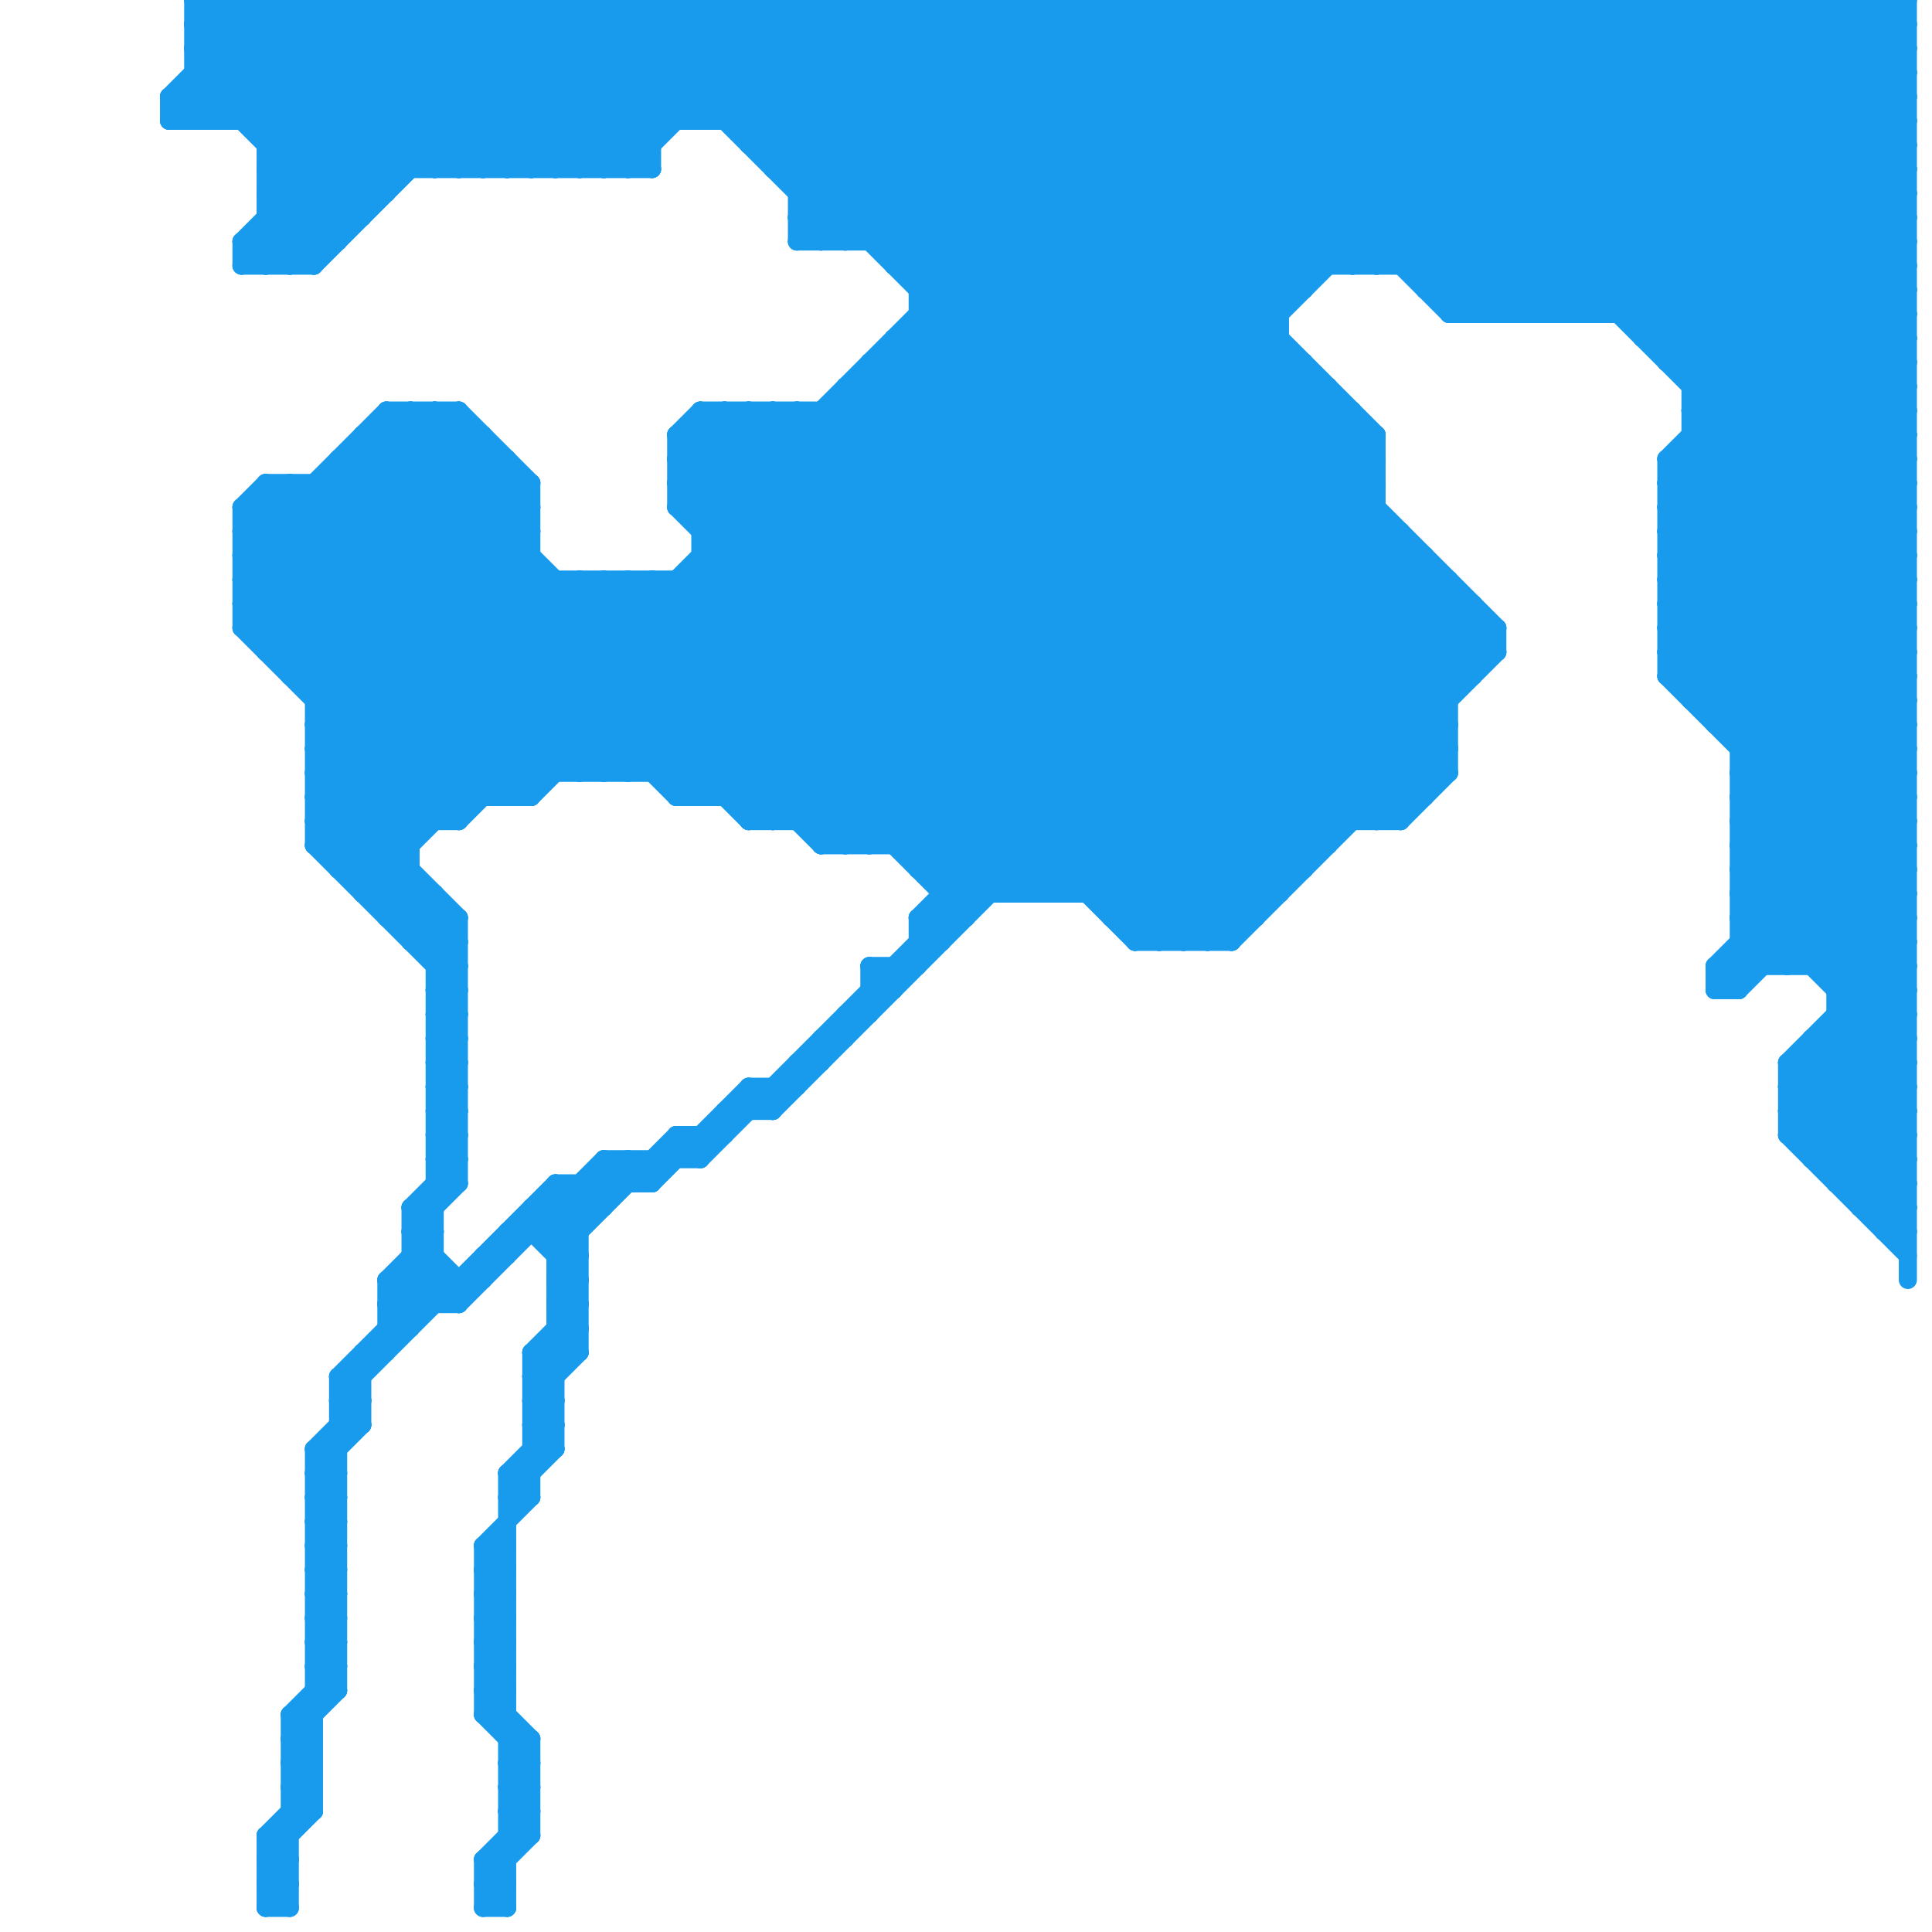 
<svg version="1.1" xmlns="http://www.w3.org/2000/svg" viewBox="0 0 80 80">
<style>line { stroke-width: 0.75; fill: none; stroke-linecap: round; stroke-linejoin: round; } .c0 { stroke: #189bec }</style><line class="c0" x1="18" y1="0" x2="25" y2="7"/><line class="c0" x1="18" y1="42" x2="19" y2="42"/><line class="c0" x1="13" y1="65" x2="14" y2="66"/><line class="c0" x1="48" y1="0" x2="61" y2="13"/><line class="c0" x1="10" y1="5" x2="15" y2="0"/><line class="c0" x1="13" y1="34" x2="23" y2="24"/><line class="c0" x1="49" y1="39" x2="62" y2="26"/><line class="c0" x1="10" y1="22" x2="21" y2="33"/><line class="c0" x1="13" y1="67" x2="14" y2="68"/><line class="c0" x1="10" y1="21" x2="11" y2="20"/><line class="c0" x1="26" y1="7" x2="33" y2="0"/><line class="c0" x1="61" y1="25" x2="61" y2="28"/><line class="c0" x1="22" y1="0" x2="27" y2="5"/><line class="c0" x1="13" y1="60" x2="13" y2="75"/><line class="c0" x1="70" y1="0" x2="79" y2="9"/><line class="c0" x1="20" y1="52" x2="21" y2="52"/><line class="c0" x1="72" y1="30" x2="79" y2="23"/><line class="c0" x1="72" y1="32" x2="79" y2="25"/><line class="c0" x1="69" y1="25" x2="79" y2="25"/><line class="c0" x1="69" y1="27" x2="79" y2="27"/><line class="c0" x1="69" y1="19" x2="79" y2="19"/><line class="c0" x1="34" y1="34" x2="53" y2="15"/><line class="c0" x1="14" y1="0" x2="14" y2="10"/><line class="c0" x1="16" y1="53" x2="17" y2="54"/><line class="c0" x1="74" y1="45" x2="79" y2="50"/><line class="c0" x1="14" y1="19" x2="21" y2="19"/><line class="c0" x1="28" y1="21" x2="32" y2="17"/><line class="c0" x1="15" y1="56" x2="16" y2="56"/><line class="c0" x1="22" y1="56" x2="24" y2="56"/><line class="c0" x1="7" y1="4" x2="7" y2="5"/><line class="c0" x1="46" y1="0" x2="46" y2="38"/><line class="c0" x1="40" y1="0" x2="40" y2="38"/><line class="c0" x1="12" y1="72" x2="14" y2="70"/><line class="c0" x1="13" y1="34" x2="19" y2="40"/><line class="c0" x1="11" y1="0" x2="18" y2="7"/><line class="c0" x1="31" y1="34" x2="65" y2="0"/><line class="c0" x1="12" y1="28" x2="21" y2="19"/><line class="c0" x1="75" y1="47" x2="79" y2="43"/><line class="c0" x1="22" y1="59" x2="23" y2="58"/><line class="c0" x1="16" y1="0" x2="16" y2="8"/><line class="c0" x1="35" y1="10" x2="45" y2="0"/><line class="c0" x1="11" y1="8" x2="19" y2="0"/><line class="c0" x1="14" y1="35" x2="25" y2="24"/><line class="c0" x1="18" y1="44" x2="19" y2="44"/><line class="c0" x1="59" y1="12" x2="79" y2="12"/><line class="c0" x1="21" y1="61" x2="22" y2="61"/><line class="c0" x1="70" y1="15" x2="79" y2="6"/><line class="c0" x1="26" y1="0" x2="59" y2="33"/><line class="c0" x1="70" y1="17" x2="79" y2="8"/><line class="c0" x1="74" y1="44" x2="79" y2="49"/><line class="c0" x1="74" y1="46" x2="79" y2="51"/><line class="c0" x1="70" y1="17" x2="79" y2="17"/><line class="c0" x1="74" y1="45" x2="79" y2="45"/><line class="c0" x1="15" y1="56" x2="15" y2="59"/><line class="c0" x1="12" y1="72" x2="13" y2="73"/><line class="c0" x1="70" y1="17" x2="79" y2="26"/><line class="c0" x1="17" y1="51" x2="18" y2="51"/><line class="c0" x1="51" y1="39" x2="60" y2="30"/><line class="c0" x1="11" y1="7" x2="27" y2="7"/><line class="c0" x1="44" y1="37" x2="58" y2="23"/><line class="c0" x1="37" y1="11" x2="79" y2="11"/><line class="c0" x1="20" y1="65" x2="21" y2="64"/><line class="c0" x1="13" y1="33" x2="19" y2="39"/><line class="c0" x1="31" y1="17" x2="31" y2="34"/><line class="c0" x1="16" y1="38" x2="19" y2="38"/><line class="c0" x1="18" y1="42" x2="19" y2="41"/><line class="c0" x1="13" y1="65" x2="14" y2="65"/><line class="c0" x1="13" y1="67" x2="14" y2="67"/><line class="c0" x1="49" y1="0" x2="49" y2="39"/><line class="c0" x1="19" y1="0" x2="26" y2="7"/><line class="c0" x1="23" y1="0" x2="23" y2="7"/><line class="c0" x1="60" y1="24" x2="60" y2="32"/><line class="c0" x1="28" y1="18" x2="29" y2="17"/><line class="c0" x1="77" y1="50" x2="79" y2="48"/><line class="c0" x1="19" y1="34" x2="53" y2="0"/><line class="c0" x1="26" y1="48" x2="27" y2="49"/><line class="c0" x1="23" y1="53" x2="24" y2="52"/><line class="c0" x1="47" y1="39" x2="61" y2="25"/><line class="c0" x1="51" y1="0" x2="64" y2="13"/><line class="c0" x1="69" y1="19" x2="79" y2="9"/><line class="c0" x1="74" y1="44" x2="79" y2="44"/><line class="c0" x1="25" y1="48" x2="29" y2="48"/><line class="c0" x1="74" y1="46" x2="79" y2="46"/><line class="c0" x1="11" y1="76" x2="12" y2="76"/><line class="c0" x1="17" y1="52" x2="19" y2="54"/><line class="c0" x1="30" y1="17" x2="30" y2="33"/><line class="c0" x1="27" y1="49" x2="31" y2="45"/><line class="c0" x1="37" y1="11" x2="48" y2="0"/><line class="c0" x1="28" y1="20" x2="31" y2="17"/><line class="c0" x1="16" y1="17" x2="19" y2="17"/><line class="c0" x1="72" y1="35" x2="79" y2="35"/><line class="c0" x1="38" y1="0" x2="38" y2="36"/><line class="c0" x1="72" y1="37" x2="79" y2="37"/><line class="c0" x1="13" y1="64" x2="14" y2="64"/><line class="c0" x1="33" y1="10" x2="43" y2="0"/><line class="c0" x1="13" y1="66" x2="14" y2="66"/><line class="c0" x1="12" y1="74" x2="13" y2="75"/><line class="c0" x1="20" y1="18" x2="20" y2="33"/><line class="c0" x1="29" y1="5" x2="34" y2="0"/><line class="c0" x1="12" y1="27" x2="20" y2="19"/><line class="c0" x1="12" y1="0" x2="19" y2="7"/><line class="c0" x1="72" y1="0" x2="79" y2="7"/><line class="c0" x1="32" y1="34" x2="66" y2="0"/><line class="c0" x1="10" y1="26" x2="19" y2="17"/><line class="c0" x1="20" y1="67" x2="21" y2="66"/><line class="c0" x1="77" y1="49" x2="79" y2="47"/><line class="c0" x1="30" y1="46" x2="32" y2="46"/><line class="c0" x1="41" y1="0" x2="41" y2="37"/><line class="c0" x1="31" y1="5" x2="36" y2="0"/><line class="c0" x1="14" y1="0" x2="21" y2="7"/><line class="c0" x1="34" y1="10" x2="44" y2="0"/><line class="c0" x1="18" y1="44" x2="19" y2="43"/><line class="c0" x1="16" y1="53" x2="16" y2="56"/><line class="c0" x1="33" y1="8" x2="41" y2="0"/><line class="c0" x1="12" y1="71" x2="14" y2="69"/><line class="c0" x1="74" y1="44" x2="79" y2="39"/><line class="c0" x1="74" y1="46" x2="79" y2="41"/><line class="c0" x1="8" y1="4" x2="9" y2="5"/><line class="c0" x1="24" y1="24" x2="35" y2="35"/><line class="c0" x1="59" y1="0" x2="79" y2="20"/><line class="c0" x1="11" y1="26" x2="19" y2="18"/><line class="c0" x1="33" y1="0" x2="33" y2="10"/><line class="c0" x1="12" y1="72" x2="13" y2="72"/><line class="c0" x1="27" y1="32" x2="59" y2="0"/><line class="c0" x1="16" y1="53" x2="20" y2="53"/><line class="c0" x1="22" y1="56" x2="22" y2="62"/><line class="c0" x1="24" y1="32" x2="56" y2="0"/><line class="c0" x1="31" y1="17" x2="52" y2="38"/><line class="c0" x1="11" y1="6" x2="17" y2="0"/><line class="c0" x1="71" y1="29" x2="79" y2="21"/><line class="c0" x1="72" y1="34" x2="79" y2="34"/><line class="c0" x1="29" y1="17" x2="51" y2="39"/><line class="c0" x1="72" y1="36" x2="79" y2="36"/><line class="c0" x1="35" y1="0" x2="35" y2="10"/><line class="c0" x1="38" y1="36" x2="56" y2="18"/><line class="c0" x1="10" y1="10" x2="14" y2="10"/><line class="c0" x1="13" y1="35" x2="17" y2="35"/><line class="c0" x1="10" y1="21" x2="10" y2="26"/><line class="c0" x1="34" y1="0" x2="34" y2="10"/><line class="c0" x1="32" y1="17" x2="32" y2="34"/><line class="c0" x1="72" y1="39" x2="73" y2="40"/><line class="c0" x1="63" y1="0" x2="63" y2="13"/><line class="c0" x1="70" y1="16" x2="79" y2="7"/><line class="c0" x1="28" y1="24" x2="28" y2="33"/><line class="c0" x1="70" y1="16" x2="79" y2="16"/><line class="c0" x1="25" y1="48" x2="25" y2="50"/><line class="c0" x1="70" y1="18" x2="79" y2="18"/><line class="c0" x1="69" y1="22" x2="79" y2="32"/><line class="c0" x1="71" y1="41" x2="72" y2="41"/><line class="c0" x1="13" y1="63" x2="14" y2="64"/><line class="c0" x1="70" y1="18" x2="79" y2="27"/><line class="c0" x1="10" y1="26" x2="18" y2="34"/><line class="c0" x1="17" y1="50" x2="18" y2="51"/><line class="c0" x1="37" y1="35" x2="55" y2="17"/><line class="c0" x1="36" y1="40" x2="36" y2="42"/><line class="c0" x1="76" y1="0" x2="79" y2="3"/><line class="c0" x1="72" y1="38" x2="79" y2="31"/><line class="c0" x1="32" y1="0" x2="32" y2="7"/><line class="c0" x1="31" y1="45" x2="32" y2="46"/><line class="c0" x1="50" y1="0" x2="50" y2="39"/><line class="c0" x1="13" y1="35" x2="24" y2="24"/><line class="c0" x1="28" y1="20" x2="57" y2="20"/><line class="c0" x1="69" y1="15" x2="79" y2="15"/><line class="c0" x1="15" y1="0" x2="15" y2="9"/><line class="c0" x1="55" y1="16" x2="55" y2="35"/><line class="c0" x1="38" y1="35" x2="56" y2="17"/><line class="c0" x1="17" y1="50" x2="17" y2="55"/><line class="c0" x1="11" y1="11" x2="22" y2="0"/><line class="c0" x1="17" y1="17" x2="22" y2="22"/><line class="c0" x1="63" y1="0" x2="79" y2="16"/><line class="c0" x1="13" y1="64" x2="14" y2="63"/><line class="c0" x1="12" y1="74" x2="13" y2="74"/><line class="c0" x1="13" y1="66" x2="14" y2="65"/><line class="c0" x1="20" y1="0" x2="27" y2="7"/><line class="c0" x1="31" y1="0" x2="60" y2="29"/><line class="c0" x1="18" y1="49" x2="19" y2="49"/><line class="c0" x1="29" y1="48" x2="57" y2="20"/><line class="c0" x1="33" y1="8" x2="79" y2="8"/><line class="c0" x1="22" y1="33" x2="55" y2="0"/><line class="c0" x1="33" y1="10" x2="79" y2="10"/><line class="c0" x1="10" y1="24" x2="60" y2="24"/><line class="c0" x1="12" y1="20" x2="24" y2="32"/><line class="c0" x1="43" y1="0" x2="43" y2="37"/><line class="c0" x1="21" y1="7" x2="28" y2="0"/><line class="c0" x1="60" y1="12" x2="72" y2="0"/><line class="c0" x1="36" y1="10" x2="46" y2="0"/><line class="c0" x1="58" y1="34" x2="60" y2="32"/><line class="c0" x1="13" y1="31" x2="60" y2="31"/><line class="c0" x1="66" y1="13" x2="79" y2="0"/><line class="c0" x1="19" y1="54" x2="25" y2="48"/><line class="c0" x1="15" y1="0" x2="22" y2="7"/><line class="c0" x1="58" y1="11" x2="69" y2="0"/><line class="c0" x1="12" y1="71" x2="13" y2="72"/><line class="c0" x1="33" y1="44" x2="34" y2="44"/><line class="c0" x1="12" y1="73" x2="13" y2="74"/><line class="c0" x1="17" y1="52" x2="18" y2="52"/><line class="c0" x1="28" y1="47" x2="30" y2="47"/><line class="c0" x1="38" y1="38" x2="57" y2="19"/><line class="c0" x1="36" y1="0" x2="62" y2="26"/><line class="c0" x1="13" y1="31" x2="22" y2="22"/><line class="c0" x1="20" y1="68" x2="21" y2="67"/><line class="c0" x1="36" y1="0" x2="36" y2="10"/><line class="c0" x1="13" y1="28" x2="21" y2="20"/><line class="c0" x1="20" y1="69" x2="21" y2="70"/><line class="c0" x1="29" y1="18" x2="50" y2="39"/><line class="c0" x1="21" y1="51" x2="21" y2="52"/><line class="c0" x1="21" y1="74" x2="22" y2="75"/><line class="c0" x1="10" y1="10" x2="10" y2="11"/><line class="c0" x1="13" y1="20" x2="13" y2="35"/><line class="c0" x1="31" y1="6" x2="37" y2="0"/><line class="c0" x1="44" y1="0" x2="55" y2="11"/><line class="c0" x1="71" y1="30" x2="79" y2="22"/><line class="c0" x1="23" y1="51" x2="26" y2="48"/><line class="c0" x1="8" y1="3" x2="14" y2="9"/><line class="c0" x1="23" y1="55" x2="24" y2="56"/><line class="c0" x1="79" y1="0" x2="79" y2="53"/><line class="c0" x1="29" y1="22" x2="58" y2="22"/><line class="c0" x1="74" y1="0" x2="74" y2="40"/><line class="c0" x1="69" y1="21" x2="79" y2="31"/><line class="c0" x1="69" y1="23" x2="79" y2="33"/><line class="c0" x1="12" y1="74" x2="13" y2="73"/><line class="c0" x1="18" y1="41" x2="19" y2="40"/><line class="c0" x1="13" y1="33" x2="22" y2="24"/><line class="c0" x1="77" y1="0" x2="79" y2="2"/><line class="c0" x1="37" y1="15" x2="56" y2="34"/><line class="c0" x1="37" y1="14" x2="37" y2="35"/><line class="c0" x1="13" y1="33" x2="22" y2="33"/><line class="c0" x1="29" y1="22" x2="51" y2="0"/><line class="c0" x1="11" y1="78" x2="12" y2="79"/><line class="c0" x1="57" y1="0" x2="57" y2="11"/><line class="c0" x1="28" y1="19" x2="57" y2="19"/><line class="c0" x1="72" y1="41" x2="79" y2="34"/><line class="c0" x1="31" y1="34" x2="58" y2="34"/><line class="c0" x1="28" y1="21" x2="57" y2="21"/><line class="c0" x1="70" y1="0" x2="70" y2="29"/><line class="c0" x1="77" y1="0" x2="77" y2="50"/><line class="c0" x1="13" y1="60" x2="15" y2="58"/><line class="c0" x1="22" y1="20" x2="22" y2="33"/><line class="c0" x1="23" y1="7" x2="30" y2="0"/><line class="c0" x1="28" y1="33" x2="61" y2="0"/><line class="c0" x1="20" y1="70" x2="22" y2="72"/><line class="c0" x1="13" y1="20" x2="25" y2="32"/><line class="c0" x1="12" y1="71" x2="12" y2="79"/><line class="c0" x1="69" y1="24" x2="79" y2="14"/><line class="c0" x1="20" y1="77" x2="21" y2="78"/><line class="c0" x1="30" y1="46" x2="30" y2="47"/><line class="c0" x1="21" y1="76" x2="22" y2="76"/><line class="c0" x1="69" y1="19" x2="69" y2="28"/><line class="c0" x1="69" y1="26" x2="79" y2="16"/><line class="c0" x1="69" y1="28" x2="79" y2="18"/><line class="c0" x1="30" y1="33" x2="63" y2="0"/><line class="c0" x1="12" y1="71" x2="13" y2="71"/><line class="c0" x1="61" y1="0" x2="61" y2="13"/><line class="c0" x1="23" y1="54" x2="24" y2="55"/><line class="c0" x1="12" y1="73" x2="13" y2="73"/><line class="c0" x1="24" y1="7" x2="31" y2="0"/><line class="c0" x1="18" y1="7" x2="25" y2="0"/><line class="c0" x1="31" y1="6" x2="79" y2="6"/><line class="c0" x1="69" y1="20" x2="79" y2="30"/><line class="c0" x1="14" y1="58" x2="15" y2="59"/><line class="c0" x1="78" y1="0" x2="78" y2="51"/><line class="c0" x1="22" y1="51" x2="24" y2="53"/><line class="c0" x1="71" y1="41" x2="79" y2="33"/><line class="c0" x1="62" y1="0" x2="62" y2="13"/><line class="c0" x1="72" y1="38" x2="74" y2="40"/><line class="c0" x1="54" y1="0" x2="79" y2="25"/><line class="c0" x1="13" y1="30" x2="60" y2="30"/><line class="c0" x1="28" y1="18" x2="57" y2="18"/><line class="c0" x1="59" y1="11" x2="70" y2="0"/><line class="c0" x1="10" y1="22" x2="12" y2="20"/><line class="c0" x1="20" y1="69" x2="21" y2="69"/><line class="c0" x1="11" y1="79" x2="12" y2="79"/><line class="c0" x1="13" y1="30" x2="22" y2="21"/><line class="c0" x1="9" y1="0" x2="16" y2="7"/><line class="c0" x1="71" y1="30" x2="79" y2="30"/><line class="c0" x1="38" y1="13" x2="53" y2="13"/><line class="c0" x1="16" y1="54" x2="17" y2="55"/><line class="c0" x1="45" y1="0" x2="56" y2="11"/><line class="c0" x1="11" y1="7" x2="18" y2="0"/><line class="c0" x1="23" y1="52" x2="28" y2="47"/><line class="c0" x1="23" y1="55" x2="24" y2="55"/><line class="c0" x1="14" y1="58" x2="23" y2="49"/><line class="c0" x1="23" y1="49" x2="27" y2="49"/><line class="c0" x1="19" y1="7" x2="26" y2="0"/><line class="c0" x1="21" y1="73" x2="22" y2="74"/><line class="c0" x1="69" y1="21" x2="79" y2="21"/><line class="c0" x1="18" y1="43" x2="19" y2="42"/><line class="c0" x1="69" y1="23" x2="79" y2="23"/><line class="c0" x1="54" y1="15" x2="54" y2="36"/><line class="c0" x1="13" y1="0" x2="13" y2="11"/><line class="c0" x1="15" y1="37" x2="52" y2="0"/><line class="c0" x1="60" y1="13" x2="79" y2="13"/><line class="c0" x1="11" y1="78" x2="12" y2="78"/><line class="c0" x1="33" y1="9" x2="79" y2="9"/><line class="c0" x1="33" y1="34" x2="53" y2="14"/><line class="c0" x1="26" y1="24" x2="40" y2="38"/><line class="c0" x1="10" y1="24" x2="19" y2="33"/><line class="c0" x1="60" y1="0" x2="79" y2="19"/><line class="c0" x1="21" y1="51" x2="24" y2="51"/><line class="c0" x1="26" y1="32" x2="58" y2="0"/><line class="c0" x1="13" y1="68" x2="14" y2="69"/><line class="c0" x1="48" y1="39" x2="61" y2="26"/><line class="c0" x1="65" y1="13" x2="78" y2="0"/><line class="c0" x1="13" y1="60" x2="14" y2="61"/><line class="c0" x1="29" y1="33" x2="62" y2="0"/><line class="c0" x1="28" y1="47" x2="28" y2="48"/><line class="c0" x1="20" y1="71" x2="21" y2="71"/><line class="c0" x1="30" y1="0" x2="60" y2="30"/><line class="c0" x1="23" y1="54" x2="24" y2="54"/><line class="c0" x1="12" y1="73" x2="13" y2="72"/><line class="c0" x1="32" y1="7" x2="39" y2="0"/><line class="c0" x1="28" y1="20" x2="47" y2="39"/><line class="c0" x1="31" y1="33" x2="64" y2="0"/><line class="c0" x1="69" y1="20" x2="79" y2="20"/><line class="c0" x1="18" y1="40" x2="19" y2="40"/><line class="c0" x1="19" y1="53" x2="19" y2="54"/><line class="c0" x1="39" y1="36" x2="57" y2="18"/><line class="c0" x1="38" y1="36" x2="54" y2="36"/><line class="c0" x1="24" y1="49" x2="24" y2="56"/><line class="c0" x1="22" y1="57" x2="24" y2="55"/><line class="c0" x1="13" y1="61" x2="15" y2="59"/><line class="c0" x1="29" y1="0" x2="60" y2="31"/><line class="c0" x1="64" y1="0" x2="64" y2="13"/><line class="c0" x1="17" y1="50" x2="19" y2="48"/><line class="c0" x1="11" y1="20" x2="11" y2="27"/><line class="c0" x1="46" y1="38" x2="60" y2="24"/><line class="c0" x1="69" y1="25" x2="79" y2="15"/><line class="c0" x1="47" y1="39" x2="51" y2="39"/><line class="c0" x1="69" y1="27" x2="79" y2="17"/><line class="c0" x1="21" y1="75" x2="22" y2="76"/><line class="c0" x1="35" y1="0" x2="62" y2="27"/><line class="c0" x1="46" y1="38" x2="52" y2="38"/><line class="c0" x1="76" y1="42" x2="79" y2="42"/><line class="c0" x1="74" y1="45" x2="79" y2="40"/><line class="c0" x1="36" y1="40" x2="38" y2="40"/><line class="c0" x1="65" y1="0" x2="65" y2="13"/><line class="c0" x1="17" y1="0" x2="24" y2="7"/><line class="c0" x1="75" y1="43" x2="79" y2="43"/><line class="c0" x1="21" y1="0" x2="21" y2="7"/><line class="c0" x1="20" y1="70" x2="21" y2="70"/><line class="c0" x1="23" y1="0" x2="28" y2="5"/><line class="c0" x1="20" y1="78" x2="22" y2="76"/><line class="c0" x1="14" y1="57" x2="15" y2="58"/><line class="c0" x1="18" y1="46" x2="19" y2="47"/><line class="c0" x1="18" y1="17" x2="18" y2="34"/><line class="c0" x1="20" y1="79" x2="21" y2="79"/><line class="c0" x1="34" y1="35" x2="55" y2="35"/><line class="c0" x1="67" y1="13" x2="79" y2="1"/><line class="c0" x1="45" y1="37" x2="59" y2="23"/><line class="c0" x1="71" y1="40" x2="79" y2="32"/><line class="c0" x1="11" y1="10" x2="12" y2="11"/><line class="c0" x1="18" y1="48" x2="19" y2="49"/><line class="c0" x1="64" y1="0" x2="79" y2="15"/><line class="c0" x1="10" y1="21" x2="22" y2="33"/><line class="c0" x1="55" y1="0" x2="55" y2="11"/><line class="c0" x1="78" y1="0" x2="79" y2="1"/><line class="c0" x1="7" y1="4" x2="8" y2="5"/><line class="c0" x1="11" y1="27" x2="20" y2="18"/><line class="c0" x1="22" y1="50" x2="25" y2="50"/><line class="c0" x1="38" y1="39" x2="39" y2="39"/><line class="c0" x1="20" y1="7" x2="27" y2="0"/><line class="c0" x1="19" y1="17" x2="19" y2="34"/><line class="c0" x1="17" y1="39" x2="18" y2="38"/><line class="c0" x1="10" y1="10" x2="20" y2="0"/><line class="c0" x1="18" y1="0" x2="18" y2="7"/><line class="c0" x1="27" y1="24" x2="40" y2="37"/><line class="c0" x1="22" y1="60" x2="23" y2="60"/><line class="c0" x1="13" y1="62" x2="14" y2="63"/><line class="c0" x1="22" y1="7" x2="29" y2="0"/><line class="c0" x1="72" y1="31" x2="79" y2="31"/><line class="c0" x1="72" y1="33" x2="79" y2="33"/><line class="c0" x1="13" y1="60" x2="14" y2="60"/><line class="c0" x1="20" y1="77" x2="22" y2="75"/><line class="c0" x1="15" y1="18" x2="20" y2="18"/><line class="c0" x1="29" y1="17" x2="29" y2="33"/><line class="c0" x1="62" y1="26" x2="62" y2="27"/><line class="c0" x1="75" y1="43" x2="79" y2="47"/><line class="c0" x1="18" y1="45" x2="19" y2="46"/><line class="c0" x1="8" y1="1" x2="15" y2="8"/><line class="c0" x1="18" y1="47" x2="19" y2="48"/><line class="c0" x1="16" y1="38" x2="17" y2="37"/><line class="c0" x1="38" y1="38" x2="39" y2="39"/><line class="c0" x1="25" y1="24" x2="25" y2="32"/><line class="c0" x1="13" y1="34" x2="19" y2="34"/><line class="c0" x1="23" y1="54" x2="24" y2="53"/><line class="c0" x1="38" y1="12" x2="54" y2="12"/><line class="c0" x1="78" y1="51" x2="79" y2="51"/><line class="c0" x1="59" y1="23" x2="59" y2="33"/><line class="c0" x1="33" y1="44" x2="33" y2="45"/><line class="c0" x1="69" y1="20" x2="79" y2="10"/><line class="c0" x1="71" y1="40" x2="71" y2="41"/><line class="c0" x1="69" y1="14" x2="79" y2="4"/><line class="c0" x1="18" y1="40" x2="19" y2="39"/><line class="c0" x1="13" y1="65" x2="14" y2="64"/><line class="c0" x1="13" y1="67" x2="14" y2="66"/><line class="c0" x1="74" y1="40" x2="79" y2="35"/><line class="c0" x1="10" y1="25" x2="19" y2="34"/><line class="c0" x1="68" y1="0" x2="79" y2="11"/><line class="c0" x1="35" y1="17" x2="54" y2="36"/><line class="c0" x1="13" y1="61" x2="14" y2="62"/><line class="c0" x1="69" y1="0" x2="69" y2="15"/><line class="c0" x1="49" y1="0" x2="62" y2="13"/><line class="c0" x1="34" y1="17" x2="53" y2="36"/><line class="c0" x1="72" y1="32" x2="79" y2="32"/><line class="c0" x1="33" y1="7" x2="40" y2="0"/><line class="c0" x1="13" y1="32" x2="60" y2="32"/><line class="c0" x1="18" y1="37" x2="18" y2="54"/><line class="c0" x1="8" y1="0" x2="8" y2="5"/><line class="c0" x1="20" y1="70" x2="21" y2="69"/><line class="c0" x1="22" y1="57" x2="23" y2="58"/><line class="c0" x1="65" y1="0" x2="79" y2="14"/><line class="c0" x1="18" y1="46" x2="19" y2="46"/><line class="c0" x1="27" y1="48" x2="27" y2="49"/><line class="c0" x1="13" y1="32" x2="22" y2="23"/><line class="c0" x1="18" y1="48" x2="19" y2="48"/><line class="c0" x1="22" y1="56" x2="24" y2="54"/><line class="c0" x1="22" y1="58" x2="24" y2="56"/><line class="c0" x1="20" y1="78" x2="21" y2="79"/><line class="c0" x1="10" y1="0" x2="10" y2="5"/><line class="c0" x1="14" y1="57" x2="14" y2="70"/><line class="c0" x1="12" y1="11" x2="23" y2="0"/><line class="c0" x1="24" y1="0" x2="24" y2="7"/><line class="c0" x1="20" y1="52" x2="20" y2="53"/><line class="c0" x1="7" y1="5" x2="79" y2="5"/><line class="c0" x1="15" y1="18" x2="15" y2="37"/><line class="c0" x1="26" y1="0" x2="26" y2="7"/><line class="c0" x1="76" y1="49" x2="79" y2="46"/><line class="c0" x1="13" y1="62" x2="14" y2="62"/><line class="c0" x1="25" y1="48" x2="26" y2="49"/><line class="c0" x1="19" y1="0" x2="19" y2="7"/><line class="c0" x1="14" y1="19" x2="28" y2="33"/><line class="c0" x1="22" y1="56" x2="23" y2="57"/><line class="c0" x1="47" y1="0" x2="47" y2="39"/><line class="c0" x1="38" y1="11" x2="49" y2="0"/><line class="c0" x1="8" y1="1" x2="79" y2="1"/><line class="c0" x1="18" y1="45" x2="19" y2="45"/><line class="c0" x1="8" y1="3" x2="79" y2="3"/><line class="c0" x1="28" y1="0" x2="28" y2="5"/><line class="c0" x1="18" y1="47" x2="19" y2="47"/><line class="c0" x1="34" y1="0" x2="61" y2="27"/><line class="c0" x1="34" y1="43" x2="35" y2="43"/><line class="c0" x1="17" y1="38" x2="18" y2="37"/><line class="c0" x1="22" y1="50" x2="24" y2="52"/><line class="c0" x1="30" y1="0" x2="30" y2="5"/><line class="c0" x1="55" y1="0" x2="79" y2="24"/><line class="c0" x1="36" y1="41" x2="37" y2="41"/><line class="c0" x1="16" y1="54" x2="19" y2="54"/><line class="c0" x1="22" y1="59" x2="23" y2="60"/><line class="c0" x1="14" y1="57" x2="18" y2="53"/><line class="c0" x1="31" y1="0" x2="31" y2="6"/><line class="c0" x1="69" y1="0" x2="79" y2="10"/><line class="c0" x1="11" y1="77" x2="13" y2="75"/><line class="c0" x1="69" y1="22" x2="79" y2="22"/><line class="c0" x1="16" y1="18" x2="32" y2="34"/><line class="c0" x1="35" y1="16" x2="35" y2="35"/><line class="c0" x1="47" y1="38" x2="60" y2="25"/><line class="c0" x1="13" y1="61" x2="14" y2="61"/><line class="c0" x1="13" y1="63" x2="14" y2="63"/><line class="c0" x1="17" y1="50" x2="18" y2="50"/><line class="c0" x1="75" y1="44" x2="79" y2="48"/><line class="c0" x1="42" y1="0" x2="54" y2="12"/><line class="c0" x1="7" y1="4" x2="11" y2="0"/><line class="c0" x1="20" y1="71" x2="22" y2="73"/><line class="c0" x1="35" y1="42" x2="36" y2="42"/><line class="c0" x1="38" y1="12" x2="50" y2="0"/><line class="c0" x1="61" y1="13" x2="74" y2="0"/><line class="c0" x1="10" y1="0" x2="17" y2="7"/><line class="c0" x1="37" y1="10" x2="47" y2="0"/><line class="c0" x1="69" y1="15" x2="79" y2="5"/><line class="c0" x1="28" y1="0" x2="60" y2="32"/><line class="c0" x1="36" y1="15" x2="54" y2="15"/><line class="c0" x1="20" y1="78" x2="21" y2="78"/><line class="c0" x1="20" y1="65" x2="21" y2="66"/><line class="c0" x1="42" y1="37" x2="57" y2="22"/><line class="c0" x1="25" y1="24" x2="36" y2="35"/><line class="c0" x1="35" y1="16" x2="54" y2="35"/><line class="c0" x1="11" y1="77" x2="12" y2="78"/><line class="c0" x1="20" y1="64" x2="22" y2="62"/><line class="c0" x1="62" y1="13" x2="75" y2="0"/><line class="c0" x1="22" y1="58" x2="23" y2="59"/><line class="c0" x1="19" y1="38" x2="19" y2="49"/><line class="c0" x1="50" y1="39" x2="62" y2="27"/><line class="c0" x1="72" y1="35" x2="79" y2="42"/><line class="c0" x1="72" y1="37" x2="79" y2="44"/><line class="c0" x1="11" y1="76" x2="13" y2="74"/><line class="c0" x1="13" y1="11" x2="24" y2="0"/><line class="c0" x1="13" y1="0" x2="20" y2="7"/><line class="c0" x1="77" y1="50" x2="79" y2="50"/><line class="c0" x1="37" y1="0" x2="37" y2="11"/><line class="c0" x1="36" y1="16" x2="55" y2="35"/><line class="c0" x1="23" y1="24" x2="23" y2="32"/><line class="c0" x1="36" y1="40" x2="37" y2="41"/><line class="c0" x1="23" y1="53" x2="24" y2="54"/><line class="c0" x1="27" y1="0" x2="27" y2="7"/><line class="c0" x1="32" y1="7" x2="79" y2="7"/><line class="c0" x1="34" y1="17" x2="34" y2="35"/><line class="c0" x1="16" y1="37" x2="17" y2="36"/><line class="c0" x1="73" y1="0" x2="79" y2="6"/><line class="c0" x1="34" y1="35" x2="54" y2="15"/><line class="c0" x1="59" y1="0" x2="59" y2="12"/><line class="c0" x1="69" y1="19" x2="79" y2="29"/><line class="c0" x1="25" y1="0" x2="25" y2="7"/><line class="c0" x1="15" y1="19" x2="29" y2="33"/><line class="c0" x1="18" y1="45" x2="19" y2="44"/><line class="c0" x1="20" y1="64" x2="21" y2="65"/><line class="c0" x1="18" y1="47" x2="19" y2="46"/><line class="c0" x1="16" y1="54" x2="18" y2="52"/><line class="c0" x1="8" y1="2" x2="15" y2="9"/><line class="c0" x1="7" y1="4" x2="79" y2="4"/><line class="c0" x1="13" y1="70" x2="14" y2="70"/><line class="c0" x1="58" y1="0" x2="79" y2="21"/><line class="c0" x1="62" y1="0" x2="79" y2="17"/><line class="c0" x1="72" y1="34" x2="79" y2="41"/><line class="c0" x1="72" y1="35" x2="79" y2="28"/><line class="c0" x1="72" y1="36" x2="79" y2="43"/><line class="c0" x1="29" y1="0" x2="29" y2="5"/><line class="c0" x1="72" y1="37" x2="79" y2="30"/><line class="c0" x1="53" y1="0" x2="66" y2="13"/><line class="c0" x1="76" y1="48" x2="79" y2="45"/><line class="c0" x1="47" y1="0" x2="60" y2="13"/><line class="c0" x1="76" y1="40" x2="79" y2="37"/><line class="c0" x1="22" y1="59" x2="23" y2="59"/><line class="c0" x1="39" y1="37" x2="53" y2="37"/><line class="c0" x1="69" y1="22" x2="79" y2="12"/><line class="c0" x1="21" y1="72" x2="22" y2="72"/><line class="c0" x1="20" y1="67" x2="21" y2="68"/><line class="c0" x1="21" y1="74" x2="22" y2="74"/><line class="c0" x1="21" y1="33" x2="54" y2="0"/><line class="c0" x1="23" y1="50" x2="24" y2="51"/><line class="c0" x1="19" y1="17" x2="22" y2="20"/><line class="c0" x1="8" y1="0" x2="79" y2="0"/><line class="c0" x1="21" y1="61" x2="21" y2="79"/><line class="c0" x1="42" y1="0" x2="42" y2="37"/><line class="c0" x1="8" y1="2" x2="79" y2="2"/><line class="c0" x1="10" y1="25" x2="61" y2="25"/><line class="c0" x1="13" y1="63" x2="14" y2="62"/><line class="c0" x1="18" y1="44" x2="19" y2="45"/><line class="c0" x1="13" y1="69" x2="14" y2="70"/><line class="c0" x1="21" y1="61" x2="22" y2="62"/><line class="c0" x1="38" y1="13" x2="58" y2="33"/><line class="c0" x1="52" y1="0" x2="52" y2="38"/><line class="c0" x1="10" y1="10" x2="11" y2="11"/><line class="c0" x1="72" y1="38" x2="79" y2="38"/><line class="c0" x1="44" y1="0" x2="44" y2="37"/><line class="c0" x1="29" y1="23" x2="59" y2="23"/><line class="c0" x1="72" y1="34" x2="79" y2="27"/><line class="c0" x1="31" y1="45" x2="33" y2="45"/><line class="c0" x1="56" y1="17" x2="56" y2="34"/><line class="c0" x1="72" y1="36" x2="79" y2="29"/><line class="c0" x1="22" y1="58" x2="23" y2="58"/><line class="c0" x1="64" y1="13" x2="77" y2="0"/><line class="c0" x1="45" y1="0" x2="45" y2="37"/><line class="c0" x1="74" y1="47" x2="79" y2="52"/><line class="c0" x1="37" y1="40" x2="37" y2="41"/><line class="c0" x1="20" y1="66" x2="21" y2="67"/><line class="c0" x1="66" y1="0" x2="79" y2="13"/><line class="c0" x1="11" y1="6" x2="27" y2="6"/><line class="c0" x1="23" y1="53" x2="24" y2="53"/><line class="c0" x1="75" y1="0" x2="75" y2="40"/><line class="c0" x1="30" y1="5" x2="35" y2="0"/><line class="c0" x1="17" y1="51" x2="19" y2="53"/><line class="c0" x1="20" y1="77" x2="21" y2="77"/><line class="c0" x1="21" y1="0" x2="27" y2="6"/><line class="c0" x1="11" y1="8" x2="13" y2="10"/><line class="c0" x1="13" y1="29" x2="22" y2="20"/><line class="c0" x1="24" y1="24" x2="24" y2="32"/><line class="c0" x1="18" y1="39" x2="19" y2="38"/><line class="c0" x1="56" y1="11" x2="67" y2="0"/><line class="c0" x1="11" y1="76" x2="12" y2="77"/><line class="c0" x1="16" y1="55" x2="17" y2="55"/><line class="c0" x1="56" y1="0" x2="79" y2="23"/><line class="c0" x1="78" y1="50" x2="79" y2="49"/><line class="c0" x1="35" y1="35" x2="54" y2="16"/><line class="c0" x1="20" y1="64" x2="21" y2="64"/><line class="c0" x1="26" y1="24" x2="26" y2="32"/><line class="c0" x1="25" y1="0" x2="35" y2="10"/><line class="c0" x1="46" y1="37" x2="59" y2="24"/><line class="c0" x1="12" y1="28" x2="61" y2="28"/><line class="c0" x1="14" y1="58" x2="15" y2="58"/><line class="c0" x1="48" y1="0" x2="48" y2="39"/><line class="c0" x1="11" y1="9" x2="15" y2="9"/><line class="c0" x1="38" y1="38" x2="38" y2="40"/><line class="c0" x1="17" y1="39" x2="19" y2="39"/><line class="c0" x1="74" y1="47" x2="79" y2="47"/><line class="c0" x1="13" y1="64" x2="14" y2="65"/><line class="c0" x1="70" y1="19" x2="79" y2="28"/><line class="c0" x1="13" y1="66" x2="14" y2="67"/><line class="c0" x1="17" y1="53" x2="18" y2="54"/><line class="c0" x1="13" y1="35" x2="19" y2="41"/><line class="c0" x1="74" y1="0" x2="79" y2="5"/><line class="c0" x1="27" y1="24" x2="27" y2="32"/><line class="c0" x1="10" y1="25" x2="18" y2="17"/><line class="c0" x1="20" y1="69" x2="21" y2="68"/><line class="c0" x1="29" y1="21" x2="33" y2="17"/><line class="c0" x1="20" y1="67" x2="21" y2="67"/><line class="c0" x1="21" y1="74" x2="22" y2="73"/><line class="c0" x1="11" y1="79" x2="12" y2="78"/><line class="c0" x1="33" y1="0" x2="61" y2="28"/><line class="c0" x1="57" y1="34" x2="60" y2="31"/><line class="c0" x1="41" y1="0" x2="53" y2="12"/><line class="c0" x1="33" y1="9" x2="42" y2="0"/><line class="c0" x1="13" y1="69" x2="14" y2="69"/><line class="c0" x1="28" y1="47" x2="29" y2="48"/><line class="c0" x1="38" y1="0" x2="57" y2="19"/><line class="c0" x1="51" y1="0" x2="51" y2="39"/><line class="c0" x1="17" y1="17" x2="17" y2="39"/><line class="c0" x1="60" y1="13" x2="73" y2="0"/><line class="c0" x1="23" y1="49" x2="23" y2="60"/><line class="c0" x1="32" y1="6" x2="38" y2="0"/><line class="c0" x1="11" y1="7" x2="14" y2="10"/><line class="c0" x1="76" y1="41" x2="79" y2="38"/><line class="c0" x1="76" y1="43" x2="79" y2="46"/><line class="c0" x1="33" y1="17" x2="53" y2="37"/><line class="c0" x1="74" y1="44" x2="74" y2="47"/><line class="c0" x1="37" y1="14" x2="57" y2="34"/><line class="c0" x1="69" y1="21" x2="79" y2="11"/><line class="c0" x1="69" y1="23" x2="79" y2="13"/><line class="c0" x1="21" y1="73" x2="22" y2="73"/><line class="c0" x1="33" y1="9" x2="34" y2="10"/><line class="c0" x1="20" y1="68" x2="21" y2="69"/><line class="c0" x1="74" y1="47" x2="79" y2="42"/><line class="c0" x1="53" y1="0" x2="53" y2="37"/><line class="c0" x1="9" y1="5" x2="14" y2="0"/><line class="c0" x1="15" y1="37" x2="18" y2="37"/><line class="c0" x1="12" y1="20" x2="12" y2="28"/><line class="c0" x1="25" y1="7" x2="32" y2="0"/><line class="c0" x1="67" y1="0" x2="79" y2="12"/><line class="c0" x1="20" y1="66" x2="21" y2="66"/><line class="c0" x1="8" y1="2" x2="10" y2="0"/><line class="c0" x1="11" y1="78" x2="12" y2="77"/><line class="c0" x1="11" y1="5" x2="16" y2="0"/><line class="c0" x1="28" y1="32" x2="60" y2="0"/><line class="c0" x1="28" y1="19" x2="48" y2="39"/><line class="c0" x1="29" y1="23" x2="43" y2="37"/><line class="c0" x1="38" y1="14" x2="58" y2="34"/><line class="c0" x1="72" y1="39" x2="79" y2="39"/><line class="c0" x1="37" y1="14" x2="53" y2="14"/><line class="c0" x1="13" y1="68" x2="14" y2="68"/><line class="c0" x1="16" y1="17" x2="16" y2="38"/><line class="c0" x1="28" y1="18" x2="28" y2="21"/><line class="c0" x1="11" y1="20" x2="23" y2="32"/><line class="c0" x1="46" y1="0" x2="57" y2="11"/><line class="c0" x1="58" y1="22" x2="58" y2="34"/><line class="c0" x1="21" y1="62" x2="23" y2="60"/><line class="c0" x1="60" y1="0" x2="60" y2="13"/><line class="c0" x1="20" y1="71" x2="21" y2="70"/><line class="c0" x1="28" y1="19" x2="30" y2="17"/><line class="c0" x1="30" y1="17" x2="51" y2="38"/><line class="c0" x1="32" y1="46" x2="57" y2="21"/><line class="c0" x1="68" y1="14" x2="79" y2="14"/><line class="c0" x1="57" y1="11" x2="68" y2="0"/><line class="c0" x1="22" y1="72" x2="22" y2="76"/><line class="c0" x1="39" y1="0" x2="39" y2="39"/><line class="c0" x1="54" y1="0" x2="54" y2="12"/><line class="c0" x1="34" y1="43" x2="34" y2="44"/><line class="c0" x1="56" y1="0" x2="56" y2="11"/><line class="c0" x1="23" y1="52" x2="24" y2="52"/><line class="c0" x1="43" y1="0" x2="54" y2="11"/><line class="c0" x1="18" y1="41" x2="19" y2="42"/><line class="c0" x1="28" y1="33" x2="59" y2="33"/><line class="c0" x1="26" y1="48" x2="26" y2="49"/><line class="c0" x1="36" y1="15" x2="36" y2="35"/><line class="c0" x1="11" y1="9" x2="13" y2="11"/><line class="c0" x1="21" y1="75" x2="22" y2="75"/><line class="c0" x1="71" y1="40" x2="72" y2="41"/><line class="c0" x1="20" y1="77" x2="20" y2="79"/><line class="c0" x1="57" y1="0" x2="79" y2="22"/><line class="c0" x1="28" y1="18" x2="49" y2="39"/><line class="c0" x1="21" y1="61" x2="23" y2="59"/><line class="c0" x1="29" y1="47" x2="29" y2="48"/><line class="c0" x1="14" y1="36" x2="26" y2="24"/><line class="c0" x1="13" y1="69" x2="14" y2="68"/><line class="c0" x1="71" y1="0" x2="79" y2="8"/><line class="c0" x1="14" y1="57" x2="15" y2="57"/><line class="c0" x1="75" y1="0" x2="79" y2="4"/><line class="c0" x1="14" y1="59" x2="15" y2="59"/><line class="c0" x1="36" y1="35" x2="55" y2="16"/><line class="c0" x1="20" y1="79" x2="21" y2="78"/><line class="c0" x1="31" y1="45" x2="31" y2="46"/><line class="c0" x1="69" y1="24" x2="79" y2="34"/><line class="c0" x1="35" y1="42" x2="35" y2="43"/><line class="c0" x1="69" y1="26" x2="79" y2="36"/><line class="c0" x1="71" y1="40" x2="79" y2="40"/><line class="c0" x1="69" y1="28" x2="79" y2="38"/><line class="c0" x1="75" y1="40" x2="79" y2="36"/><line class="c0" x1="15" y1="36" x2="27" y2="24"/><line class="c0" x1="18" y1="17" x2="22" y2="21"/><line class="c0" x1="21" y1="73" x2="22" y2="72"/><line class="c0" x1="10" y1="23" x2="20" y2="33"/><line class="c0" x1="20" y1="68" x2="21" y2="68"/><line class="c0" x1="73" y1="0" x2="73" y2="40"/><line class="c0" x1="23" y1="49" x2="24" y2="50"/><line class="c0" x1="11" y1="0" x2="11" y2="11"/><line class="c0" x1="20" y1="66" x2="21" y2="65"/><line class="c0" x1="50" y1="0" x2="63" y2="13"/><line class="c0" x1="13" y1="68" x2="14" y2="67"/><line class="c0" x1="24" y1="0" x2="29" y2="5"/><line class="c0" x1="76" y1="42" x2="79" y2="45"/><line class="c0" x1="13" y1="31" x2="17" y2="35"/><line class="c0" x1="10" y1="11" x2="13" y2="11"/><line class="c0" x1="21" y1="19" x2="21" y2="33"/><line class="c0" x1="61" y1="0" x2="79" y2="18"/><line class="c0" x1="76" y1="41" x2="79" y2="41"/><line class="c0" x1="11" y1="76" x2="11" y2="79"/><line class="c0" x1="17" y1="0" x2="17" y2="7"/><line class="c0" x1="66" y1="0" x2="66" y2="13"/><line class="c0" x1="68" y1="0" x2="68" y2="14"/><line class="c0" x1="78" y1="51" x2="79" y2="50"/><line class="c0" x1="27" y1="0" x2="59" y2="32"/><line class="c0" x1="14" y1="20" x2="26" y2="32"/><line class="c0" x1="11" y1="21" x2="22" y2="32"/><line class="c0" x1="13" y1="29" x2="60" y2="29"/><line class="c0" x1="11" y1="27" x2="62" y2="27"/><line class="c0" x1="18" y1="43" x2="19" y2="44"/><line class="c0" x1="14" y1="19" x2="14" y2="36"/><line class="c0" x1="10" y1="24" x2="17" y2="17"/><line class="c0" x1="10" y1="22" x2="22" y2="22"/><line class="c0" x1="70" y1="29" x2="79" y2="20"/><line class="c0" x1="38" y1="38" x2="40" y2="38"/><line class="c0" x1="16" y1="17" x2="34" y2="35"/><line class="c0" x1="70" y1="29" x2="79" y2="29"/><line class="c0" x1="18" y1="41" x2="19" y2="41"/><line class="c0" x1="21" y1="75" x2="22" y2="74"/><line class="c0" x1="21" y1="62" x2="22" y2="62"/><line class="c0" x1="13" y1="30" x2="17" y2="34"/><line class="c0" x1="8" y1="0" x2="16" y2="8"/><line class="c0" x1="10" y1="26" x2="62" y2="26"/><line class="c0" x1="22" y1="57" x2="23" y2="57"/><line class="c0" x1="10" y1="23" x2="16" y2="17"/><line class="c0" x1="7" y1="5" x2="12" y2="0"/><line class="c0" x1="63" y1="13" x2="76" y2="0"/><line class="c0" x1="69" y1="24" x2="79" y2="24"/><line class="c0" x1="18" y1="46" x2="19" y2="45"/><line class="c0" x1="69" y1="26" x2="79" y2="26"/><line class="c0" x1="18" y1="48" x2="19" y2="47"/><line class="c0" x1="20" y1="64" x2="20" y2="71"/><line class="c0" x1="69" y1="28" x2="79" y2="28"/><line class="c0" x1="32" y1="17" x2="52" y2="37"/><line class="c0" x1="71" y1="0" x2="71" y2="30"/><line class="c0" x1="32" y1="45" x2="32" y2="46"/><line class="c0" x1="18" y1="42" x2="19" y2="43"/><line class="c0" x1="36" y1="15" x2="55" y2="34"/><line class="c0" x1="70" y1="28" x2="79" y2="19"/><line class="c0" x1="8" y1="1" x2="9" y2="0"/><line class="c0" x1="37" y1="0" x2="57" y2="20"/><line class="c0" x1="11" y1="20" x2="22" y2="20"/><line class="c0" x1="75" y1="48" x2="79" y2="44"/><line class="c0" x1="33" y1="17" x2="33" y2="34"/><line class="c0" x1="24" y1="49" x2="25" y2="50"/><line class="c0" x1="75" y1="43" x2="75" y2="48"/><line class="c0" x1="13" y1="62" x2="14" y2="61"/><line class="c0" x1="12" y1="0" x2="12" y2="11"/><line class="c0" x1="52" y1="0" x2="65" y2="13"/><line class="c0" x1="16" y1="53" x2="18" y2="51"/><line class="c0" x1="69" y1="25" x2="79" y2="35"/><line class="c0" x1="69" y1="27" x2="79" y2="37"/><line class="c0" x1="72" y1="33" x2="79" y2="40"/><line class="c0" x1="76" y1="0" x2="76" y2="49"/><line class="c0" x1="15" y1="18" x2="31" y2="34"/><line class="c0" x1="22" y1="50" x2="22" y2="51"/><line class="c0" x1="57" y1="18" x2="57" y2="34"/><line class="c0" x1="68" y1="14" x2="79" y2="3"/><line class="c0" x1="14" y1="36" x2="17" y2="36"/><line class="c0" x1="17" y1="51" x2="19" y2="49"/><line class="c0" x1="35" y1="16" x2="55" y2="16"/><line class="c0" x1="9" y1="0" x2="9" y2="5"/><line class="c0" x1="67" y1="0" x2="67" y2="13"/><line class="c0" x1="11" y1="8" x2="16" y2="8"/><line class="c0" x1="18" y1="43" x2="19" y2="43"/><line class="c0" x1="29" y1="17" x2="56" y2="17"/><line class="c0" x1="13" y1="32" x2="19" y2="38"/><line class="c0" x1="28" y1="21" x2="44" y2="37"/><line class="c0" x1="32" y1="0" x2="60" y2="28"/><line class="c0" x1="12" y1="75" x2="13" y2="75"/><line class="c0" x1="76" y1="49" x2="79" y2="49"/><line class="c0" x1="20" y1="0" x2="20" y2="7"/><line class="c0" x1="75" y1="48" x2="79" y2="48"/><line class="c0" x1="39" y1="0" x2="57" y2="18"/><line class="c0" x1="28" y1="24" x2="41" y2="37"/><line class="c0" x1="59" y1="12" x2="71" y2="0"/><line class="c0" x1="10" y1="11" x2="21" y2="0"/><line class="c0" x1="72" y1="31" x2="79" y2="24"/><line class="c0" x1="72" y1="32" x2="79" y2="39"/><line class="c0" x1="72" y1="33" x2="79" y2="26"/><line class="c0" x1="22" y1="0" x2="22" y2="7"/><line class="c0" x1="43" y1="37" x2="58" y2="22"/><line class="c0" x1="68" y1="13" x2="79" y2="2"/><line class="c0" x1="25" y1="32" x2="57" y2="0"/><line class="c0" x1="16" y1="0" x2="23" y2="7"/><line class="c0" x1="29" y1="24" x2="42" y2="37"/><line class="c0" x1="20" y1="65" x2="21" y2="65"/><line class="c0" x1="58" y1="0" x2="58" y2="11"/><line class="c0" x1="8" y1="5" x2="13" y2="0"/><line class="c0" x1="40" y1="0" x2="53" y2="13"/><line class="c0" x1="72" y1="0" x2="72" y2="41"/><line class="c0" x1="10" y1="21" x2="22" y2="21"/><line class="c0" x1="11" y1="77" x2="12" y2="77"/><line class="c0" x1="10" y1="23" x2="22" y2="23"/>


</svg>

